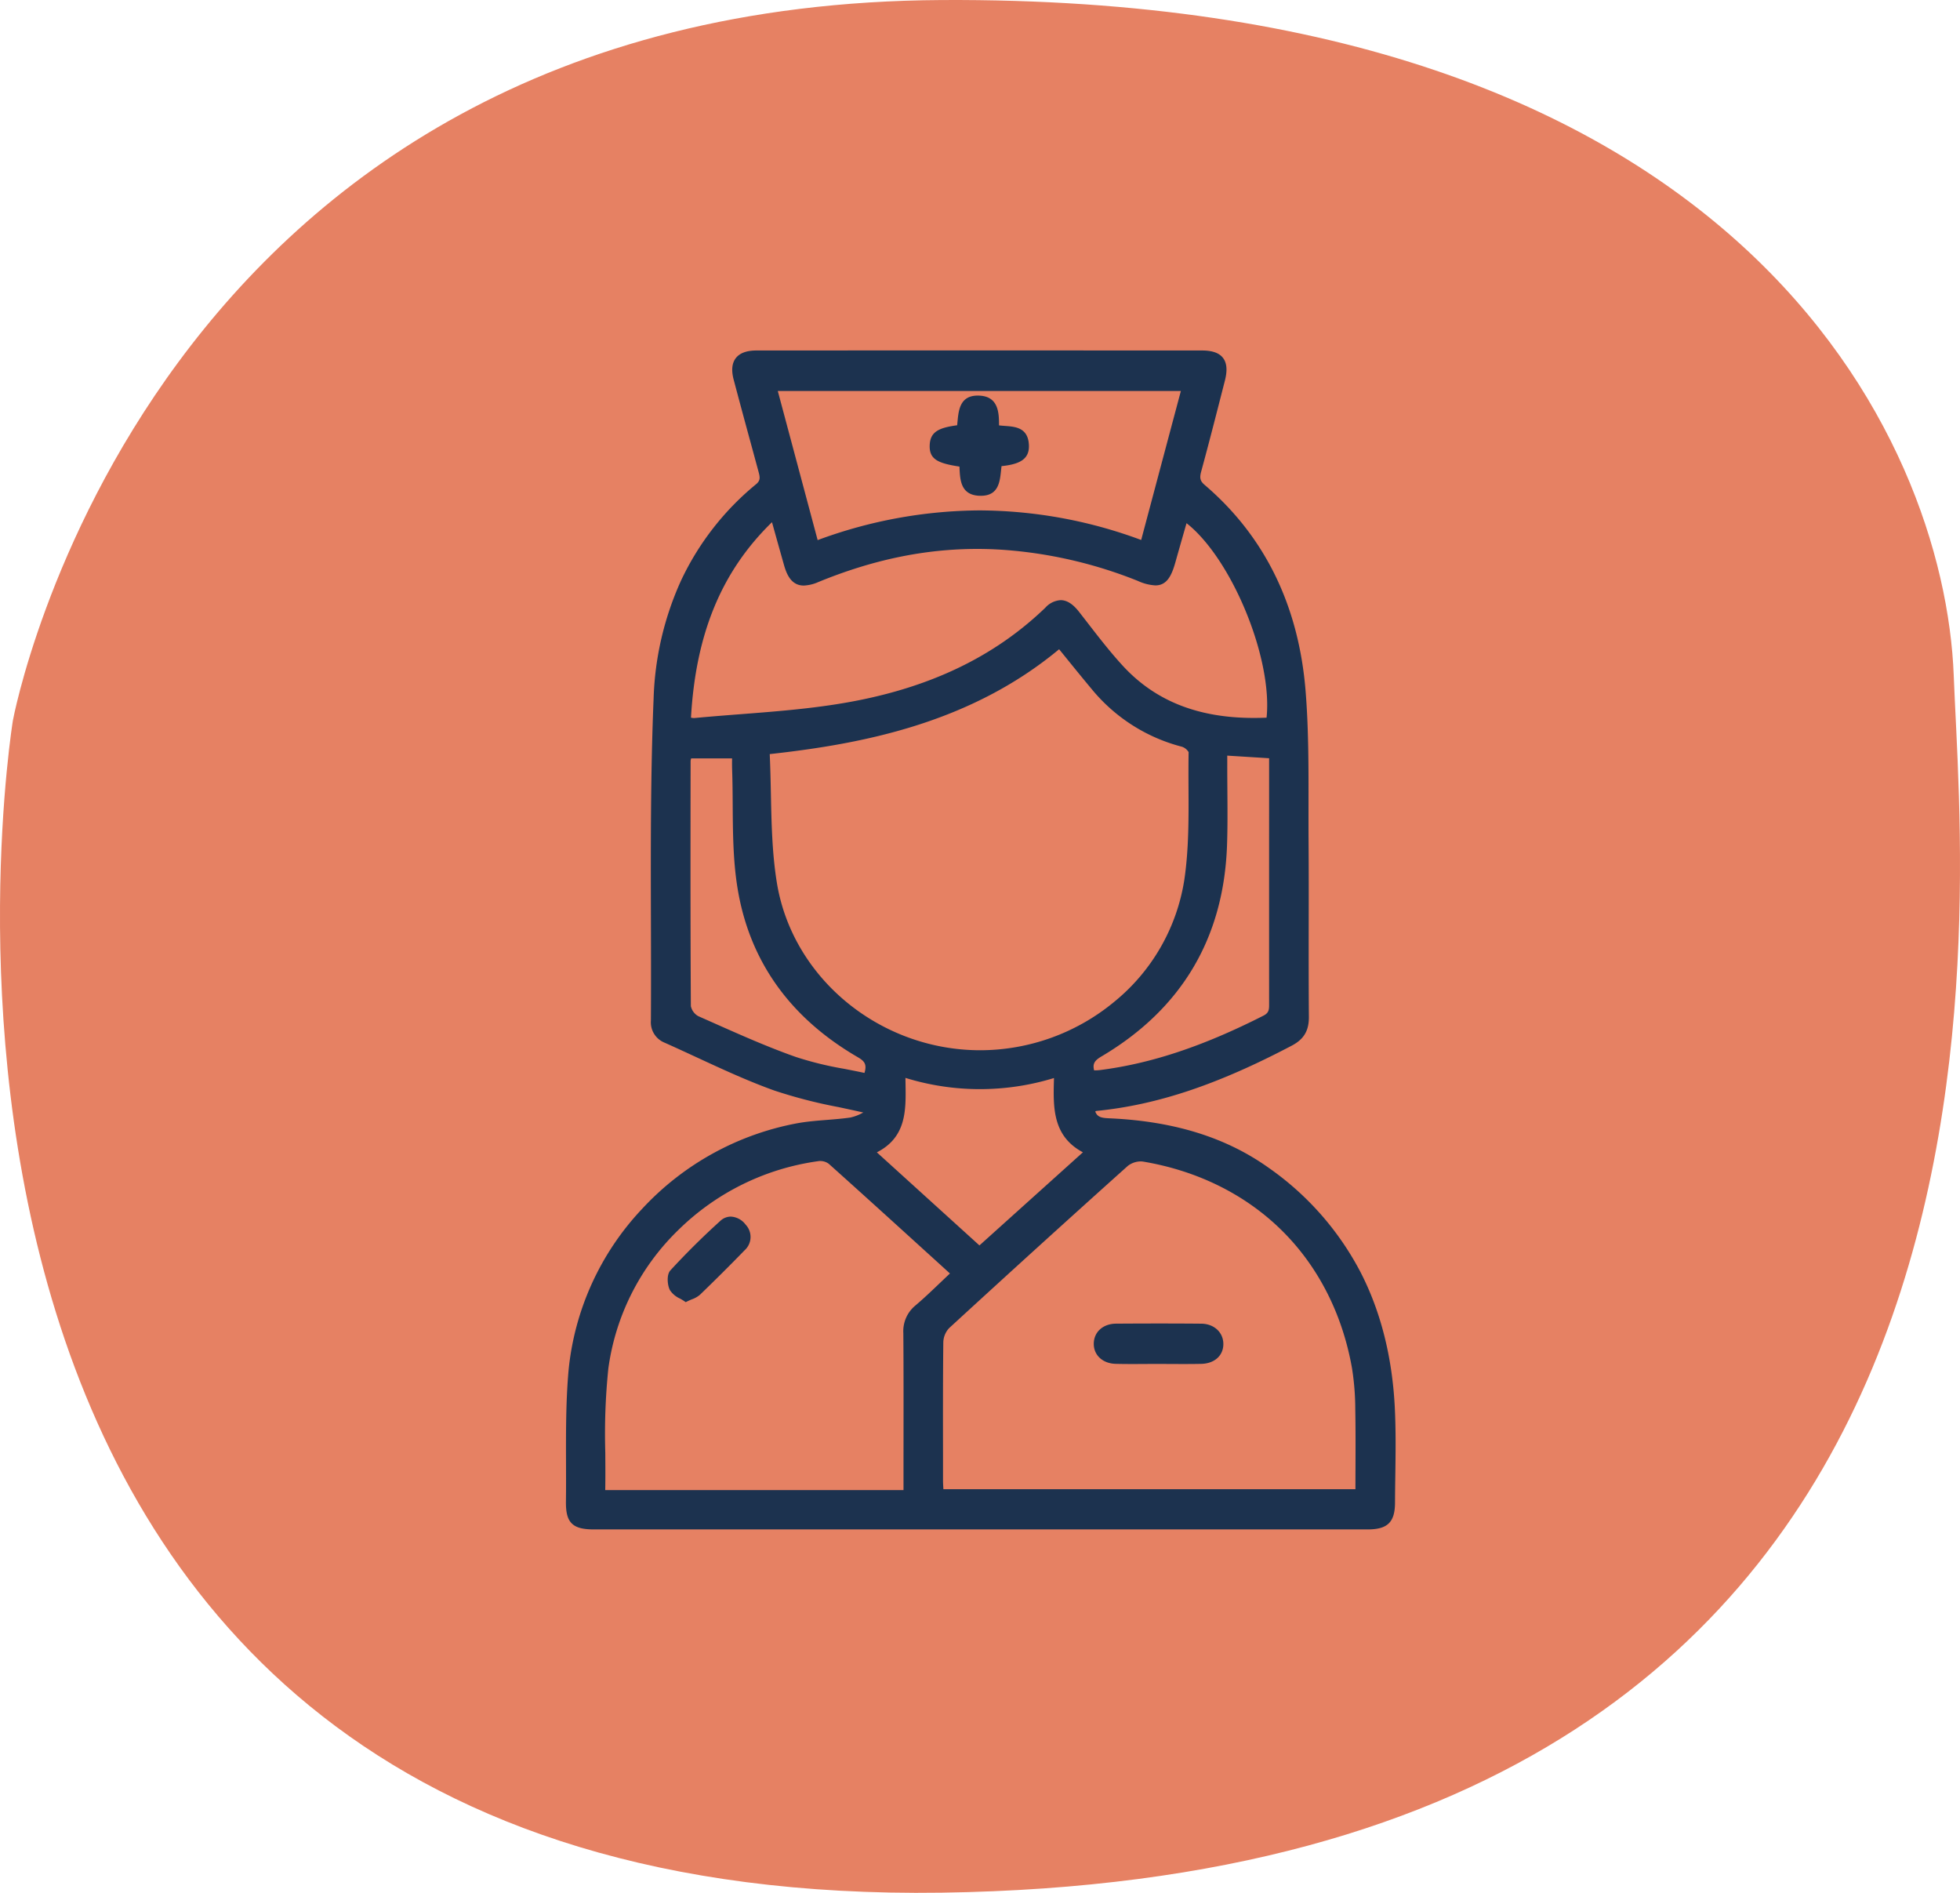 <svg xmlns="http://www.w3.org/2000/svg" width="533.71" height="515.306" viewBox="0 0 533.71 515.306"><g id="Group_251" data-name="Group 251" transform="translate(3116.157 -6946.306)"><g id="Group_207" data-name="Group 207" transform="translate(-3116.157 4226.307)"><path id="Path_79" data-name="Path 79" d="M614.753,1104.018c2.454,65.161,30.314,326.852-275.6,331.234s-252.9-319.111-252.9-319.111S122.211,921.2,339.156,920,612.3,1038.857,614.753,1104.018Z" transform="translate(-82.743 1800.009)" fill="#e68163"></path><g id="Group_90" data-name="Group 90" transform="translate(154.107 2815.403)"><path id="Union_3" data-name="Union 3" d="M113,320.968H7.66c-3.131,0-4.953-.5-6.094-1.656S-.039,316.371,0,313.338c.045-3.483.029-7.038.021-10.464-.021-8.308-.051-16.9.7-25.282a74.639,74.639,0,0,1,19.943-43.812,76.665,76.665,0,0,1,42.34-23.391c2.662-.478,5.4-.7,8.045-.906,2.092-.171,4.256-.343,6.354-.642A11.91,11.91,0,0,0,80.7,207.6c.094-.043.189-.086.279-.129-2.318-.528-4.58-1.014-6.793-1.485a134.088,134.088,0,0,1-17.49-4.518c-7.174-2.577-14.217-5.839-21.035-8.994-2.906-1.342-5.9-2.734-8.865-4.047a5.98,5.98,0,0,1-3.662-6.01c.051-8.822.029-17.8.008-26.489-.057-20.057-.113-40.8.729-61.164a83.692,83.692,0,0,1,7.453-32.078A75.249,75.249,0,0,1,51.76,36.432c1.248-1.035,1.092-1.891.678-3.426q-1.04-3.844-2.086-7.687C48.8,19.643,47.213,13.769,45.678,7.98c-.678-2.534-.484-4.511.57-5.882S49.189.014,51.859.014C71.609,0,92.23,0,113.145,0q30.044,0,60.074.014c2.775,0,4.639.657,5.693,2.013,1.063,1.378,1.234,3.391.529,6.167l-.621,2.42c-1.871,7.33-3.812,14.911-5.84,22.341-.492,1.792-.279,2.62.965,3.676,16.352,13.976,25.6,32.856,27.467,56.132.82,10.186.8,20.6.793,30.664-.008,3.212-.008,6.538.012,9.8.059,7.78.051,15.682.037,23.327-.008,8.159-.016,16.588.049,24.882.029,3.755-1.361,6.089-4.654,7.823-20.234,10.642-36.645,16.131-53.2,17.78a1.385,1.385,0,0,0-.316.136c.566,1.635,1.852,1.785,3.941,1.877l.193.007c17.451.813,31.563,5.225,43.146,13.5a79.582,79.582,0,0,1,25,28.459c5.469,10.657,8.588,23.005,9.281,36.7.314,6.21.229,12.534.143,18.651-.035,2.406-.072,4.9-.078,7.338-.023,5.289-2.027,7.252-7.4,7.259ZM68.8,220.7a67.44,67.44,0,0,0-38.209,18.765,64.6,64.6,0,0,0-19.045,37.695,173.572,173.572,0,0,0-.832,22.863c.02,3.348.049,6.81-.016,10.214a.1.1,0,0,1,.02.021h81.2v-3.3q0-5.236.006-10.457c.008-9.493.023-19.315-.051-28.965a9.042,9.042,0,0,1,3.32-7.559c2.3-1.949,4.475-4.033,6.781-6.231.842-.8,1.705-1.627,2.59-2.455q-3.1-2.827-6.18-5.618c-9.2-8.358-17.889-16.253-26.812-24.24a3.915,3.915,0,0,0-2.375-.764A2.291,2.291,0,0,0,68.8,220.7ZM153,222c-15.684,14.054-32.049,28.908-48.652,44.155a5.912,5.912,0,0,0-1.592,3.826c-.107,10.007-.094,20.193-.078,30.043q0,3.844,0,7.695c0,.564.037,1.135.074,1.806.008.157.012.321.027.493H214.979q0-2.987.016-5.946c.021-5.154.037-10.478-.057-15.682a72.454,72.454,0,0,0-.891-11.3c-2.6-14.754-9.2-27.716-19.1-37.5S172,223.322,157.17,220.831a4.212,4.212,0,0,0-.619-.05A5.809,5.809,0,0,0,153,222ZM92.473,199.867c.107,7.059.223,14.347-7.814,18.444l27.936,25.339L140.768,218.3c-8.309-4.433-8.094-12.277-7.881-19.872,0-.114.008-.236.008-.35a68.7,68.7,0,0,1-40.449-.036C92.453,198.661,92.465,199.268,92.473,199.867ZM34.049,111.236a2.811,2.811,0,0,0-.105.55l-.014,8.587c-.016,19.051-.037,38.751.086,58.124a4.072,4.072,0,0,0,2.041,2.748c1.369.607,2.732,1.214,4.1,1.82,7.3,3.248,14.855,6.61,22.484,9.293A92.646,92.646,0,0,0,75.8,195.577c1.8.357,3.652.714,5.488,1.113.713-2.348.012-3.219-1.814-4.283C60.762,181.552,49.7,165.834,46.613,145.691c-1.107-7.2-1.158-14.668-1.207-21.885-.021-3.2-.041-6.517-.156-9.75-.029-.914-.023-1.842-.016-2.655,0-.121.008-.236.008-.343H34.094C34.078,111.115,34.064,111.179,34.049,111.236Zm146.027-.514c0,1,.006,1.884,0,2.77,0,2.213.021,4.461.035,6.638.035,4.79.072,9.743-.1,14.611-.891,25.232-12.383,44.555-34.141,57.431-1.783,1.056-2.547,1.906-2.041,3.826.078,0,.156,0,.242-.007a12.061,12.061,0,0,0,1.3-.072c13.98-1.777,28.145-6.488,44.568-14.825,1.547-.785,1.541-1.72,1.533-3.262v-.271q-.012-25.867,0-51.728V111.022c-3.84-.243-7.457-.464-11.4-.714Zm-124.584-.828c.164,3.6.242,7.238.314,10.757.164,8.051.334,16.374,1.635,24.311,4.252,25.968,28.072,45.554,55.4,45.554a57.356,57.356,0,0,0,36.475-13.2,53.372,53.372,0,0,0,19.053-33.091c1.234-8.23,1.2-16.817,1.156-25.125-.016-3.2-.027-6.5.027-9.743a3.331,3.331,0,0,0-1.82-1.47,46.976,46.976,0,0,1-24.619-15.753c-2.117-2.534-4.162-5.046-6.324-7.709-.826-1.021-1.654-2.049-2.5-3.076C110.111,101.436,80.961,107.089,55.492,109.895ZM34.049,99.973c.059.014.115.021.164.029a3.2,3.2,0,0,0,.744.078c4.125-.393,8.336-.721,12.4-1.035,9.242-.714,18.8-1.449,28.045-3.012,22.941-3.854,40.98-12.363,55.141-26a6.081,6.081,0,0,1,4.168-2.048c1.7,0,3.332,1.035,5,3.169.8,1.021,1.586,2.041,2.381,3.062,3,3.876,6.107,7.887,9.457,11.542,8.8,9.615,20.49,14.29,35.73,14.29,1.137,0,2.307-.021,3.5-.071.82-7.645-1.314-18.494-5.768-29.2-4.367-10.507-10.307-19.286-16.025-23.748-.262.914-.521,1.82-.783,2.727-.752,2.627-1.527,5.346-2.277,8.009-1.051,3.719-2.369,6.2-5.426,6.2a13.03,13.03,0,0,1-4.738-1.206A121.573,121.573,0,0,0,121.73,54.5c-3.227-.307-6.51-.464-9.744-.464-14.295,0-28.443,2.941-43.238,9.008a10.9,10.9,0,0,1-3.992.964c-3.367,0-4.646-2.991-5.381-5.6-.8-2.834-1.6-5.668-2.434-8.658l-.834-2.991C42.373,60.136,35.35,77.089,34.049,99.973Zm34.49-48.338A128.771,128.771,0,0,1,112.7,43.548,127.632,127.632,0,0,1,156.637,51.6c3.66-13.74,7.223-27.117,10.811-40.565H57.684Zm96.2,224.293c-2.34-.007-4.674-.014-7.014,0-1.158.007-2.32.014-3.477.014-1.742,0-3.178-.014-4.52-.05-3.547-.078-6.018-2.334-6-5.475.021-3.191,2.5-5.432,6.039-5.468,3.91-.028,7.83-.043,11.641-.043,3.891,0,7.795.014,11.592.05,3.477.029,6,2.355,6.012,5.525s-2.422,5.339-6.033,5.417c-1.383.029-2.869.043-4.684.043C167.115,275.943,165.93,275.935,164.742,275.928ZM32.287,258.869c-.363-.257-.779-.493-1.213-.742a6.418,6.418,0,0,1-2.764-2.313c-.7-1.349-.947-4.2.129-5.368,4.2-4.568,8.766-9.108,13.6-13.476a4.186,4.186,0,0,1,2.84-1.164,5.382,5.382,0,0,1,4.063,2.2,4.872,4.872,0,0,1-.293,6.967c-4,4.126-8.1,8.194-12.148,12.1a6.908,6.908,0,0,1-2.2,1.249c-.426.178-.861.364-1.334.6l-.357.171ZM112.422,39.558c-4.881-.292-5.082-4.233-5.246-7.395,0-.178-.012-.364-.027-.543-5.809-.892-8.23-1.956-8.1-5.775.123-3.733,2.514-4.8,7.482-5.475.029-.3.057-.607.086-.921.3-3.191.662-7.159,5.529-7.159.189,0,.381.007.58.021,5.053.307,5.211,4.7,5.2,8.087.529.071,1.08.107,1.613.15,2.861.207,6.416.464,6.531,5.411.086,3.876-2.9,5.061-7.459,5.539-.049.407-.094.828-.143,1.271-.32,3.034-.715,6.8-5.477,6.8C112.816,39.572,112.623,39.565,112.422,39.558Z" transform="translate(0 -0.001)" fill="#1c324f"></path></g></g></g></svg>
